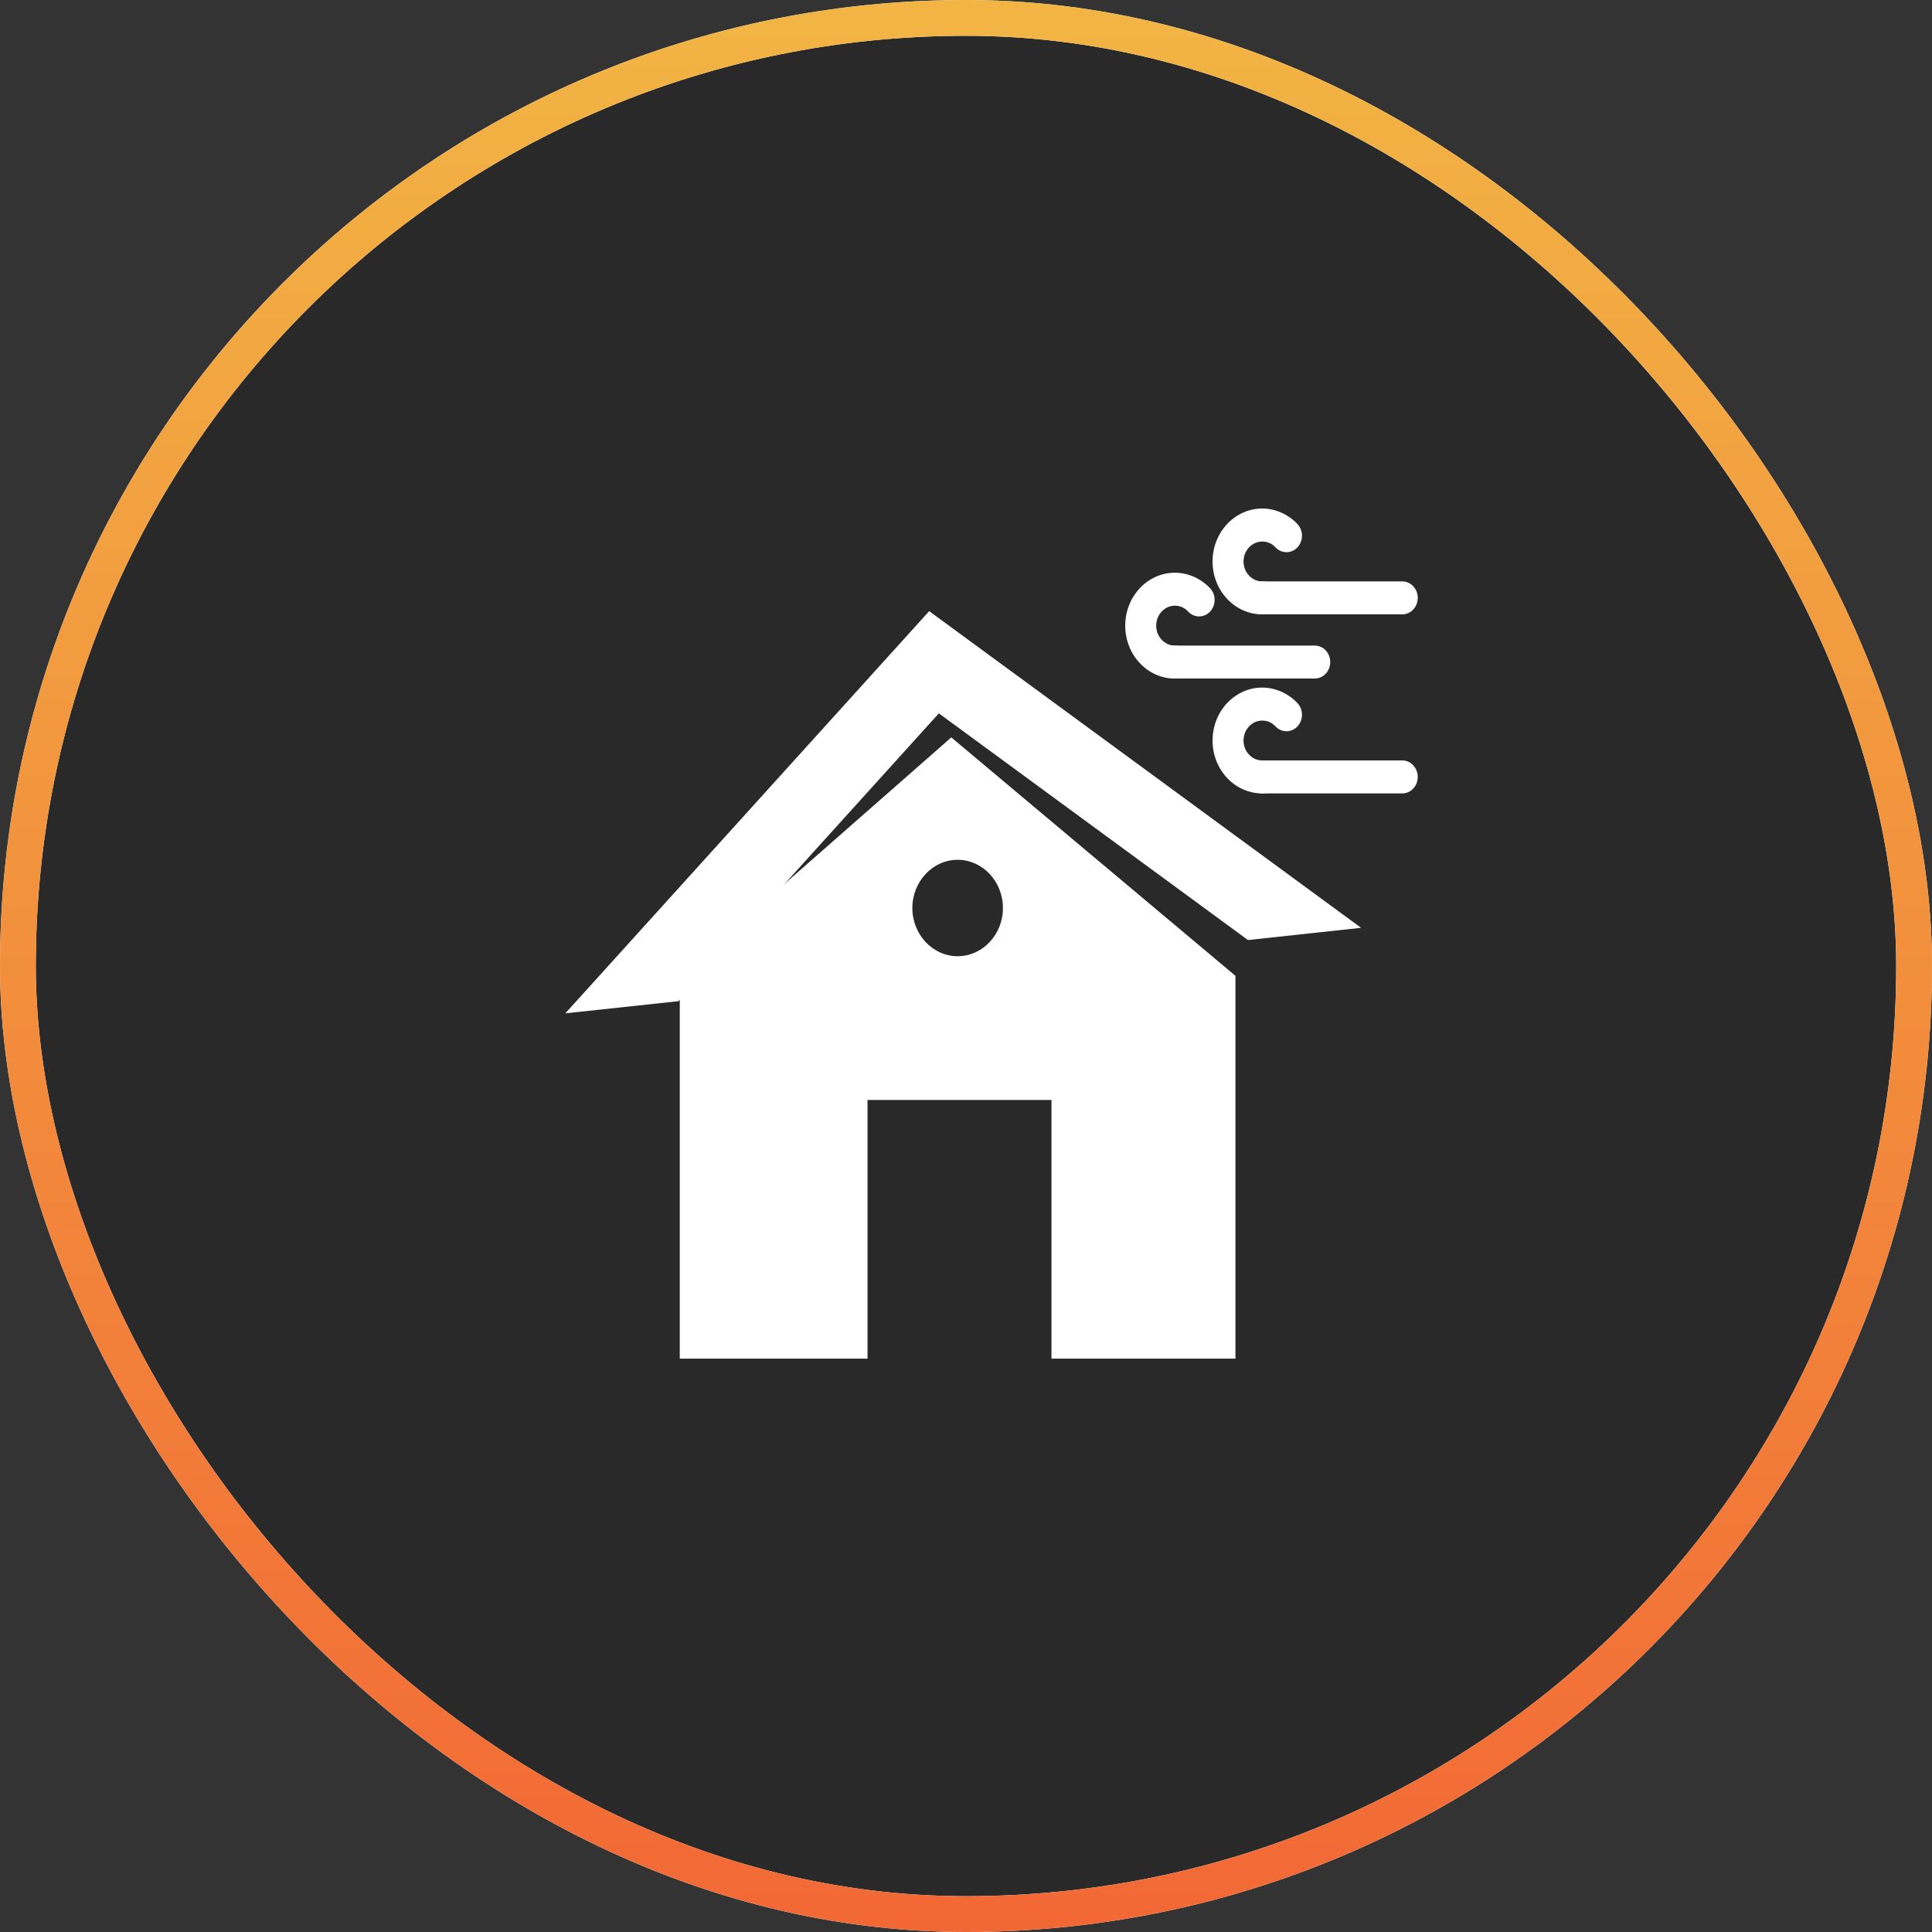<svg width="34" height="34" viewBox="0 0 34 34" fill="none" xmlns="http://www.w3.org/2000/svg">
<rect x="0" y="0" width="34" height="34" fill="#333333" stroke="none"/>
<rect x="0.315" y="0.315" width="33.37" height="33.37" rx="16.685" fill="black" fill-opacity="0.2"/>
<rect x="0.315" y="0.315" width="33.37" height="33.37" rx="16.685" stroke="white" stroke-width="0.63"/>
<rect x="0.315" y="0.315" width="33.37" height="33.37" rx="16.685" stroke="url(#paint0_linear_710_10435)" stroke-width="0.63"/>
<g clip-path="url(#clip0_710_10435)">
<path d="M24.678 10.812C24.828 10.812 24.95 10.682 24.95 10.522C24.95 10.361 24.828 10.232 24.678 10.232H22.231C22.08 10.232 21.958 10.361 21.958 10.522C21.958 10.682 22.08 10.812 22.231 10.812H24.678Z" fill="white"/>
<path d="M22.447 9.633C22.554 9.746 22.726 9.746 22.833 9.633C22.939 9.519 22.939 9.336 22.833 9.223C22.752 9.136 22.654 9.068 22.548 9.021C22.441 8.974 22.328 8.949 22.214 8.949C21.972 8.949 21.753 9.054 21.595 9.223C21.437 9.391 21.339 9.624 21.339 9.881C21.339 10.138 21.437 10.371 21.595 10.539C21.753 10.708 21.972 10.812 22.214 10.812C22.234 10.812 22.201 10.812 22.235 10.811C22.385 10.807 22.504 10.675 22.5 10.515C22.496 10.356 22.372 10.229 22.223 10.233C22.198 10.234 22.244 10.232 22.214 10.232C22.123 10.232 22.041 10.193 21.981 10.129C21.921 10.066 21.884 9.978 21.884 9.881C21.884 9.784 21.921 9.696 21.981 9.633C22.041 9.569 22.123 9.53 22.214 9.53C22.259 9.53 22.303 9.539 22.341 9.556C22.379 9.572 22.415 9.598 22.447 9.633Z" fill="white"/>
<path d="M23.138 11.941C23.287 11.941 23.41 11.811 23.41 11.651C23.41 11.491 23.287 11.361 23.138 11.361H20.69C20.54 11.361 20.418 11.491 20.418 11.651C20.418 11.811 20.54 11.941 20.69 11.941H23.138Z" fill="white"/>
<path d="M20.91 10.763C21.016 10.876 21.189 10.876 21.295 10.763C21.402 10.649 21.402 10.465 21.295 10.352C21.214 10.266 21.117 10.198 21.01 10.15C20.904 10.104 20.791 10.079 20.676 10.079C20.435 10.079 20.216 10.183 20.058 10.352C19.9 10.521 19.802 10.753 19.802 11.01C19.802 11.268 19.9 11.501 20.058 11.669C20.216 11.838 20.435 11.942 20.676 11.942C20.696 11.942 20.663 11.942 20.698 11.94C20.847 11.937 20.966 11.804 20.963 11.645C20.959 11.485 20.835 11.358 20.685 11.362C20.661 11.363 20.706 11.362 20.676 11.362C20.585 11.362 20.503 11.322 20.443 11.258C20.384 11.195 20.347 11.108 20.347 11.01C20.347 10.913 20.384 10.826 20.443 10.763C20.503 10.699 20.585 10.659 20.676 10.659C20.722 10.659 20.765 10.669 20.803 10.685C20.842 10.703 20.878 10.728 20.91 10.763Z" fill="white"/>
<path d="M24.678 13.963C24.828 13.963 24.95 13.833 24.95 13.673C24.95 13.513 24.828 13.382 24.678 13.382H22.231C22.08 13.382 21.958 13.513 21.958 13.673C21.958 13.833 22.08 13.963 22.231 13.963H24.678Z" fill="white"/>
<path d="M22.447 12.784C22.554 12.897 22.726 12.897 22.833 12.784C22.939 12.67 22.939 12.487 22.833 12.373C22.752 12.288 22.654 12.219 22.548 12.172C22.441 12.125 22.328 12.1 22.214 12.1C21.972 12.1 21.754 12.205 21.595 12.373C21.437 12.542 21.339 12.775 21.339 13.032C21.339 13.29 21.437 13.522 21.595 13.691C21.754 13.859 21.972 13.963 22.214 13.963C22.234 13.963 22.201 13.963 22.235 13.962C22.385 13.958 22.504 13.826 22.5 13.666C22.496 13.507 22.372 13.38 22.223 13.384C22.198 13.385 22.244 13.383 22.214 13.383C22.123 13.383 22.041 13.344 21.981 13.28C21.921 13.217 21.884 13.129 21.884 13.032C21.884 12.935 21.921 12.848 21.981 12.784C22.041 12.72 22.123 12.681 22.214 12.681C22.259 12.681 22.303 12.69 22.341 12.707C22.379 12.723 22.415 12.75 22.447 12.784Z" fill="white"/>
<path fill-rule="evenodd" clip-rule="evenodd" d="M16.352 10.755L23.953 16.328L21.962 16.543L16.522 12.554L11.941 17.619L9.949 17.833L16.352 10.755Z" fill="white"/>
<path fill-rule="evenodd" clip-rule="evenodd" d="M11.963 17.173L16.741 12.977L21.742 17.173V23.91H18.504V19.357H15.267V23.91H11.963V17.173ZM17.65 15.98C17.65 16.447 17.292 16.828 16.853 16.828C16.414 16.828 16.056 16.447 16.056 15.98C16.056 15.512 16.414 15.131 16.853 15.131C17.292 15.131 17.65 15.512 17.65 15.98Z" fill="white"/>
</g>
<defs>
<linearGradient id="paint0_linear_710_10435" x1="17" y1="0" x2="17" y2="34" gradientUnits="userSpaceOnUse">
<stop stop-color="#F2B544"/>
<stop offset="0.475" stop-color="#F2913D"/>
<stop offset="1" stop-color="#F26835"/>
</linearGradient>
<clipPath id="clip0_710_10435">
<rect width="15" height="15" fill="white" transform="translate(9.949 8.949)"/>
</clipPath>
</defs>
</svg>
